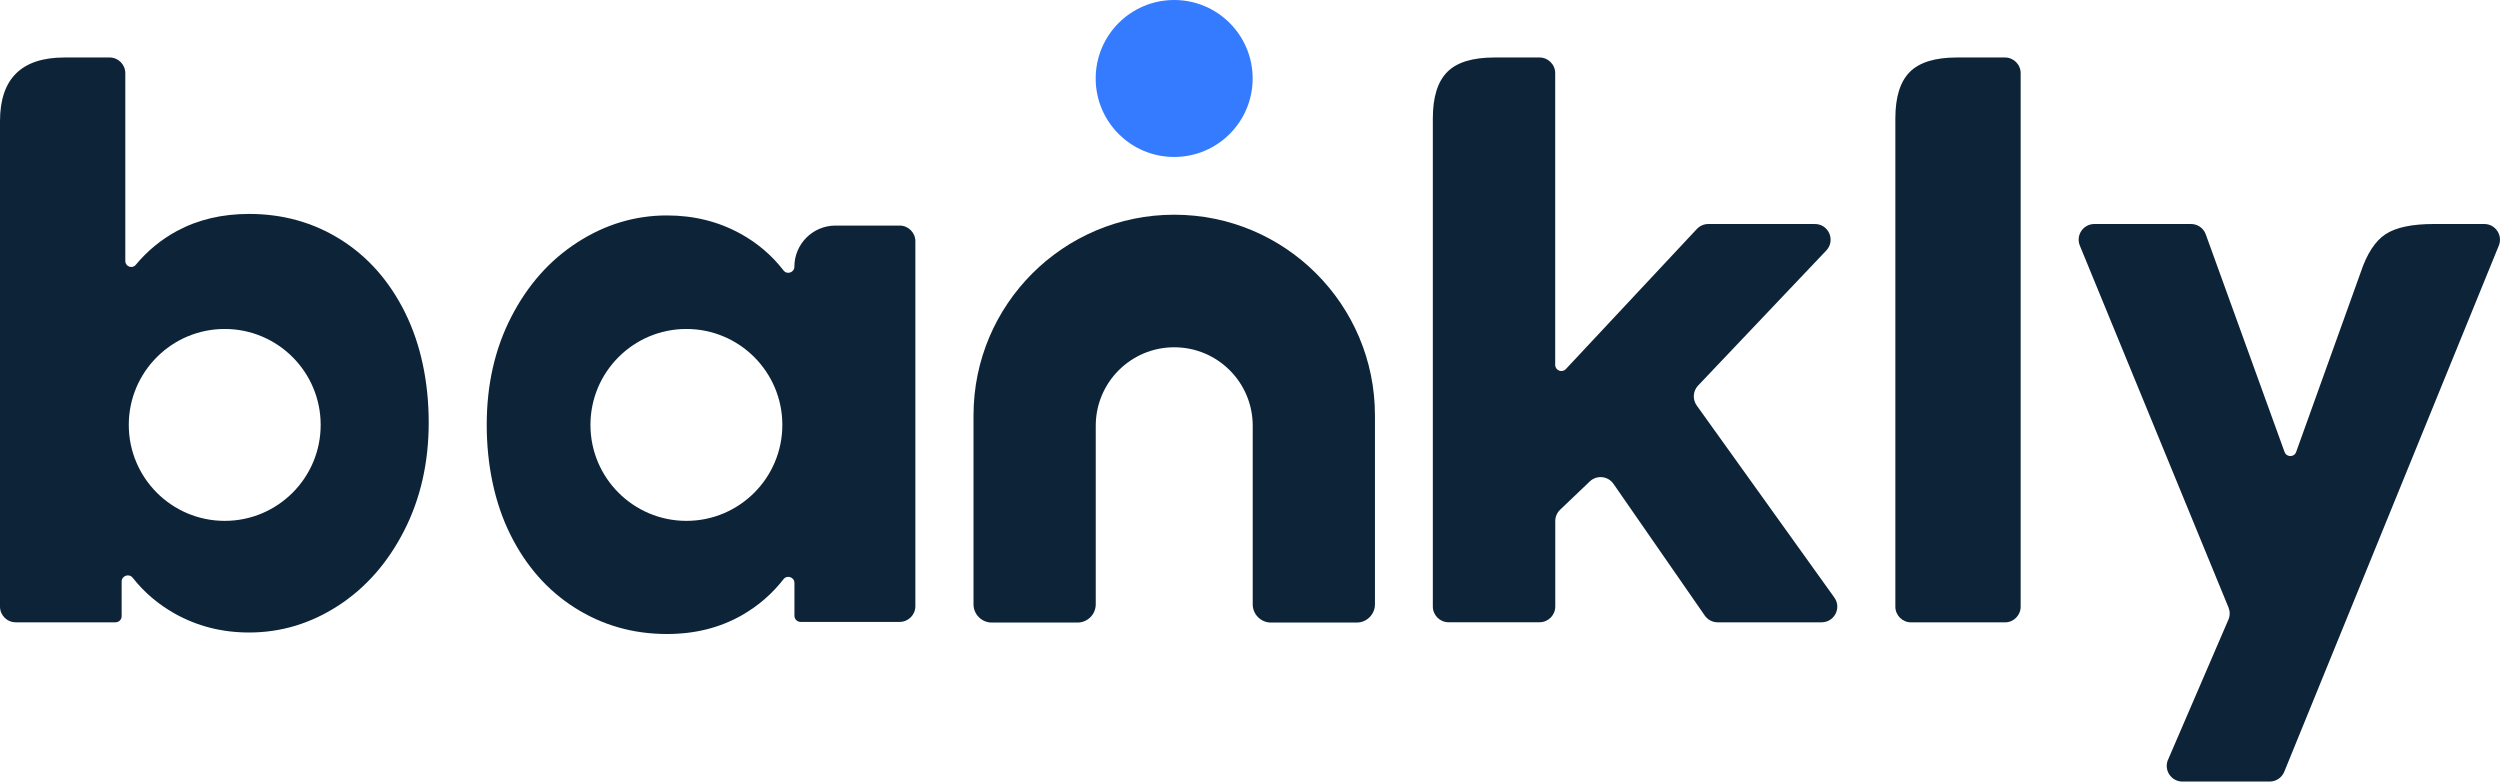 <?xml version="1.0" encoding="UTF-8"?>
<svg id="Camada_2" xmlns="http://www.w3.org/2000/svg" viewBox="0 0 382.25 119.51">
  <defs>
    <style>
      .cls-1 {
        fill: #0d2438;
      }

      .cls-2 {
        fill: #347bff;
      }
    </style>
  </defs>
  <g id="uuid-cc8bf56f-81e0-4dd4-99ef-40e2409c2ee3">
    <g>
      <g>
        <path class="cls-1" d="M260.66,94.12l-13.96-20.14c-.84-1.21-2.56-1.38-3.62-.37l-4.54,4.33c-.47.45-.74,1.08-.74,1.73v13.07c0,1.32-1.07,2.4-2.4,2.4h-13.92c-1.32,0-2.4-1.07-2.4-2.4V18.09c0-3.25.74-5.61,2.21-7.09s3.88-2.21,7.2-2.21h6.9c1.32,0,2.4,1.07,2.4,2.4v44.6c0,.85,1.04,1.27,1.63.64l20.03-21.42c.45-.48,1.09-.76,1.75-.76h16.3c2.11,0,3.19,2.52,1.74,4.05l-19.6,20.65c-.79.83-.88,2.11-.21,3.05l21.04,29.36c1.14,1.59,0,3.79-1.95,3.79h-15.89c-.79,0-1.52-.39-1.97-1.03Z"/>
        <path class="cls-1" d="M289.8,18.09c0-3.25.74-5.61,2.21-7.09,1.48-1.48,3.88-2.21,7.2-2.21h7.35c1.32,0,2.4,1.07,2.4,2.4v81.57c0,1.32-1.07,2.4-2.4,2.4h-14.36c-1.32,0-2.4-1.07-2.4-2.4V18.09Z"/>
        <path class="cls-1" d="M331.49,116.17l9.23-21.42c.26-.59.26-1.26.02-1.86l-22.73-55.33c-.65-1.58.51-3.31,2.22-3.31h14.78c1.01,0,1.91.63,2.25,1.58l12.05,33.28c.3.83,1.47.83,1.77,0l9.86-27.44c.96-2.88,2.23-4.83,3.82-5.87,1.59-1.03,4.04-1.55,7.36-1.55h7.73c1.7,0,2.86,1.73,2.22,3.3l-32.81,80.46c-.37.9-1.25,1.49-2.22,1.49h-13.35c-1.72,0-2.88-1.76-2.2-3.35Z"/>
      </g>
      <circle class="cls-2" cx="179.53" cy="12" r="12"/>
      <path class="cls-1" d="M137.55,34.49h-9.8c-3.48,0-6.29,2.82-6.29,6.29,0,.88-1.11,1.27-1.65.58-1.8-2.32-3.98-4.18-6.54-5.6-3.4-1.88-7.16-2.82-11.29-2.82-4.87,0-9.43,1.37-13.67,4.1-4.25,2.73-7.62,6.53-10.13,11.4-2.51,4.87-3.76,10.37-3.76,16.5s1.2,11.94,3.6,16.77c2.4,4.84,5.7,8.58,9.91,11.24,4.21,2.66,8.89,3.99,14.06,3.99,4.28,0,8.1-.96,11.46-2.88,2.49-1.43,4.61-3.26,6.35-5.5.55-.7,1.67-.31,1.67.58v5.01c0,.52.42.94.94.94h15.15c1.32,0,2.4-1.07,2.4-2.4v-55.8c0-1.32-1.07-2.4-2.4-2.4ZM104.95,79.64c-8.1,0-14.67-6.57-14.67-14.67s6.57-14.67,14.67-14.67,14.67,6.57,14.67,14.67-6.57,14.67-14.67,14.67Z"/>
      <path class="cls-1" d="M61.95,47.82c-2.4-4.83-5.68-8.56-9.85-11.18-4.17-2.62-8.84-3.93-14.01-3.93-4.13,0-7.81.87-11.02,2.6-2.44,1.32-4.54,3.05-6.32,5.19-.54.65-1.59.25-1.59-.59V11.19c0-1.32-1.07-2.4-2.4-2.4h-6.9C3.28,8.79,0,12.04,0,18.53v74.22c0,1.32,1.07,2.4,2.4,2.4h15.26c.52,0,.94-.42.94-.94v-5.28c0-.9,1.13-1.3,1.69-.59,1.75,2.23,3.9,4.06,6.45,5.49,3.43,1.92,7.21,2.88,11.35,2.88,4.87,0,9.41-1.37,13.62-4.1,4.21-2.73,7.57-6.55,10.08-11.46,2.51-4.91,3.76-10.43,3.76-16.55s-1.2-11.94-3.6-16.77ZM34.36,79.64c-8.1,0-14.67-6.57-14.67-14.67s6.57-14.67,14.67-14.67,14.67,6.57,14.67,14.67-6.57,14.67-14.67,14.67Z"/>
      <path class="cls-1" d="M179.53,32.83h0c-16.95,0-30.68,13.74-30.68,30.68v28.89c0,1.54,1.25,2.79,2.79,2.79h13.11c1.54,0,2.79-1.25,2.79-2.79v-27.3c0-6.63,5.37-12,12-12h0c6.63,0,12,5.37,12,12v27.3c0,1.54,1.25,2.79,2.79,2.79h13.11c1.54,0,2.79-1.25,2.79-2.79v-28.89c0-16.95-13.74-30.68-30.68-30.68Z"/>
    </g>
  </g>
</svg>